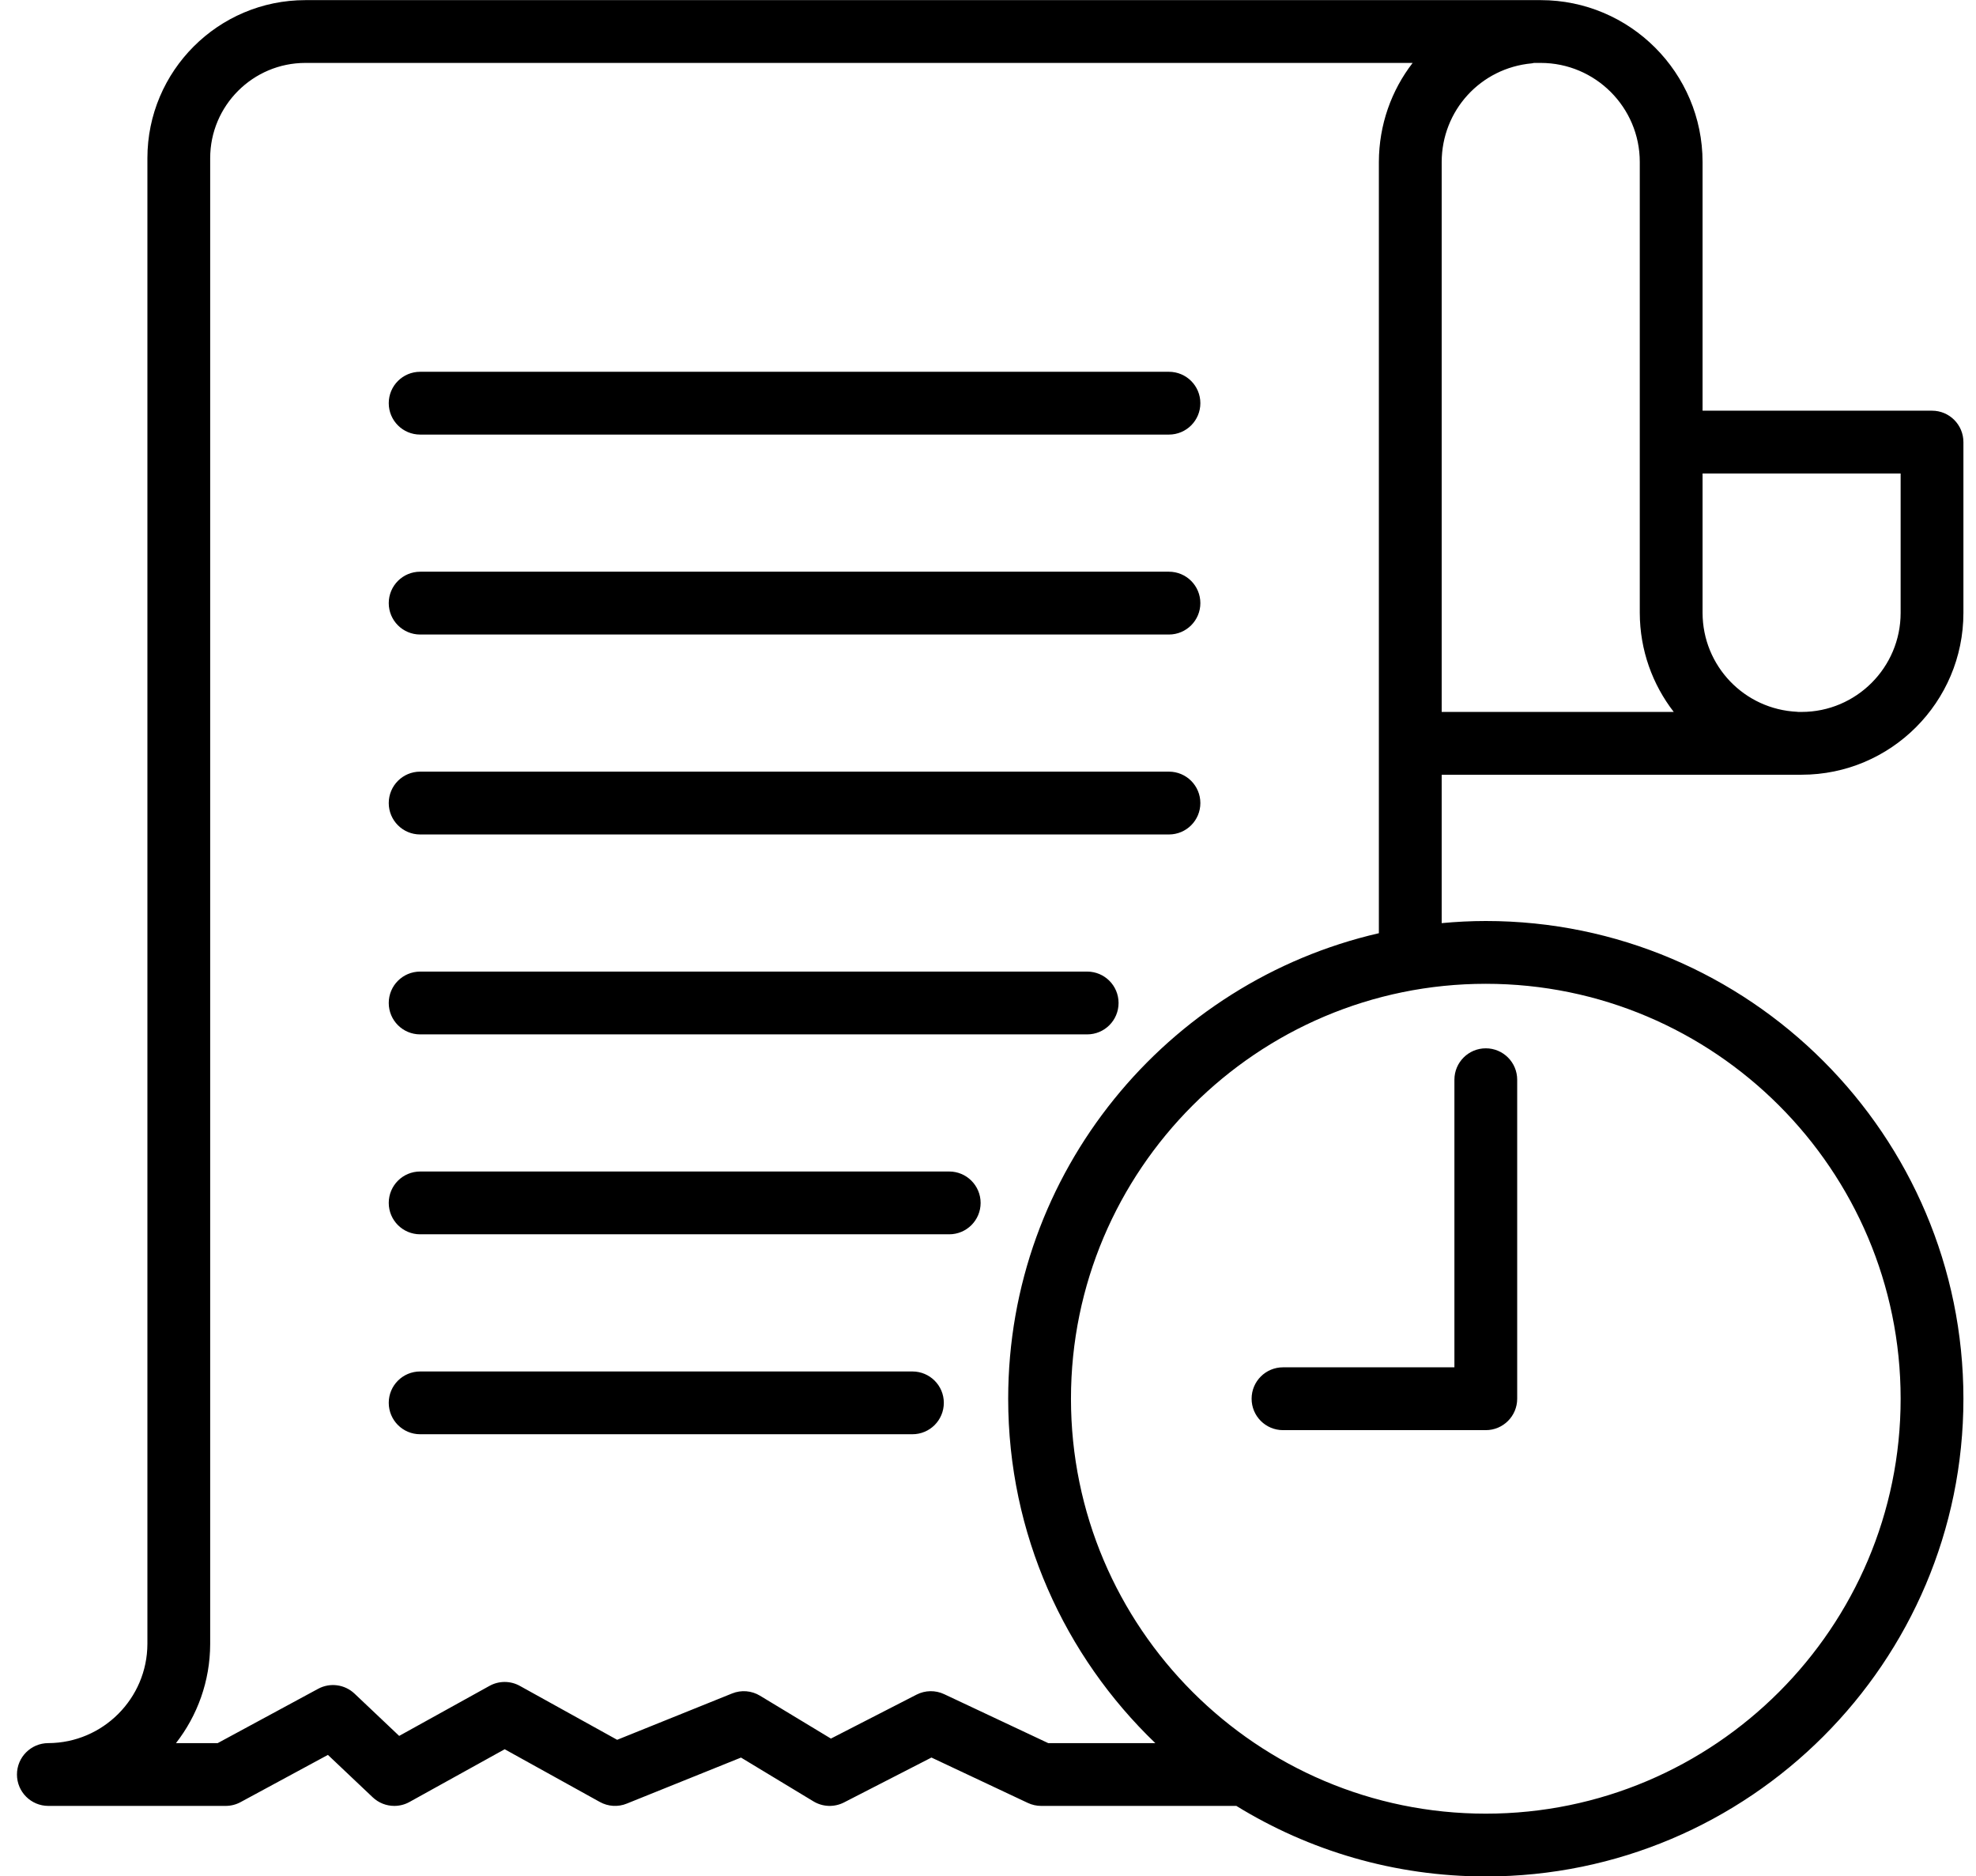 <?xml version="1.0" encoding="UTF-8"?>
<svg width="79px" height="75px" viewBox="0 0 79 75" version="1.1" xmlns="http://www.w3.org/2000/svg" xmlns:xlink="http://www.w3.org/1999/xlink">
    <title>transaction-history</title>
    <g id="lp-design" stroke="none" stroke-width="1" fill="none" fill-rule="evenodd">
        <g id="warehouse-single-website" transform="translate(-780, -2458)" fill="#000000" fill-rule="nonzero">
            <g id="Group-21" transform="translate(-0.766, 2200)">
                <g id="Group-2" transform="translate(140.5, 120.505)">
                    <g id="Group-40" transform="translate(0, 110)">
                        <g id="Group-36" transform="translate(609, 0)">
                            <g id="transaction-history" transform="translate(31.944, 27.5)">
                                <path d="M71.349,30.962 C74.916,30.962 77.819,28.06 77.819,24.491 L77.819,17.667 C77.819,16.974 77.258,16.411 76.564,16.411 L67.39,16.411 L67.39,6.47 C67.39,2.903 64.487,0 60.919,0 L11.531,0 C8.048,0 5.215,2.833 5.215,6.317 L5.215,65.706 C5.21,67.885 3.434,69.663 1.255,69.67 C1.254,69.67 1.253,69.67 1.252,69.67 C0.559,69.672 -0.001,70.234 1.16468903e-06,70.926 C1.16468903e-06,71.619 0.562,72.18 1.255,72.18 L8.345,72.18 C8.553,72.18 8.758,72.128 8.942,72.028 L12.432,70.141 L14.223,71.836 C14.463,72.063 14.773,72.18 15.086,72.18 C15.294,72.18 15.504,72.128 15.693,72.023 L19.499,69.915 L23.304,72.023 C23.634,72.206 24.031,72.231 24.38,72.088 L28.947,70.248 L31.842,71.998 C32.215,72.224 32.676,72.24 33.064,72.042 L36.561,70.247 L40.415,72.061 C40.582,72.139 40.765,72.18 40.949,72.18 L48.726,72.18 C48.733,72.18 48.739,72.178 48.747,72.178 C51.652,73.966 55.07,75 58.724,75 C69.253,75 77.819,66.434 77.819,55.904 C77.819,45.375 69.253,36.809 58.724,36.809 C58.129,36.809 57.541,36.84 56.96,36.894 L56.96,30.962 L71.349,30.962 L71.349,30.962 Z M75.309,18.922 L75.309,24.491 C75.309,26.675 73.533,28.452 71.349,28.452 L71.209,28.452 C71.198,28.451 71.189,28.448 71.179,28.447 C69.059,28.352 67.394,26.613 67.39,24.491 L67.39,18.922 L75.309,18.922 L75.309,18.922 Z M64.88,6.47 L64.88,24.495 C64.884,25.985 65.39,27.357 66.238,28.452 L56.96,28.452 L56.96,6.474 C56.964,4.41 58.515,2.713 60.566,2.527 C60.596,2.524 60.623,2.515 60.652,2.51 L60.919,2.51 C63.103,2.51 64.88,4.287 64.88,6.47 L64.88,6.47 Z M75.309,55.904 C75.309,65.05 67.869,72.49 58.724,72.49 C49.579,72.49 42.139,65.05 42.139,55.904 C42.139,46.759 49.579,39.319 58.724,39.319 C67.869,39.319 75.309,46.759 75.309,55.904 Z M39.629,55.904 C39.629,61.309 41.889,66.192 45.511,69.67 L41.229,69.67 L37.071,67.714 C36.718,67.548 36.311,67.555 35.964,67.733 L32.542,69.489 L29.708,67.776 C29.37,67.571 28.957,67.537 28.59,67.686 L23.996,69.538 L20.106,67.383 C19.728,67.173 19.268,67.173 18.891,67.383 L15.281,69.382 L13.497,67.693 C13.102,67.32 12.514,67.242 12.038,67.501 L8.026,69.67 L6.358,69.67 C7.211,68.574 7.721,67.2 7.725,65.71 L7.725,6.317 C7.725,4.218 9.433,2.51 11.531,2.51 L55.799,2.51 C54.953,3.605 54.453,4.978 54.449,6.47 L54.449,37.297 C45.972,39.245 39.629,46.845 39.629,55.904 Z M47.312,16.111 C47.312,16.804 46.75,17.366 46.056,17.366 L16.119,17.366 C15.425,17.366 14.864,16.804 14.864,16.111 C14.864,15.417 15.425,14.856 16.119,14.856 L46.056,14.856 C46.75,14.856 47.312,15.417 47.312,16.111 Z M47.312,24.103 C47.312,24.795 46.75,25.358 46.056,25.358 L16.119,25.358 C15.425,25.358 14.864,24.796 14.864,24.103 C14.864,23.409 15.425,22.847 16.119,22.847 L46.056,22.847 C46.75,22.847 47.312,23.409 47.312,24.103 Z M47.312,32.095 C47.312,32.788 46.75,33.35 46.056,33.35 L16.119,33.35 C15.425,33.35 14.864,32.788 14.864,32.095 C14.864,31.401 15.425,30.839 16.119,30.839 L46.056,30.839 C46.75,30.839 47.312,31.401 47.312,32.095 Z M44.042,40.086 C44.042,40.779 43.481,41.341 42.787,41.341 L16.119,41.341 C15.425,41.341 14.864,40.78 14.864,40.086 C14.864,39.392 15.425,38.831 16.119,38.831 L42.787,38.831 C43.481,38.831 44.042,39.392 44.042,40.086 Z M38.527,48.078 C38.527,48.771 37.965,49.332 37.272,49.332 L16.119,49.332 C15.425,49.332 14.864,48.771 14.864,48.078 C14.864,47.384 15.425,46.822 16.119,46.822 L37.272,46.822 C37.965,46.822 38.527,47.385 38.527,48.078 Z M37.056,56.068 C37.056,56.762 36.494,57.324 35.801,57.324 L16.119,57.324 C15.425,57.324 14.864,56.762 14.864,56.068 C14.864,55.376 15.425,54.815 16.119,54.815 L35.801,54.815 C36.494,54.815 37.056,55.376 37.056,56.068 Z M49.361,55.904 C49.361,55.211 49.923,54.649 50.616,54.649 L57.469,54.649 L57.469,43.153 C57.469,42.46 58.031,41.898 58.724,41.898 C59.417,41.898 59.979,42.46 59.979,43.153 L59.979,55.904 C59.979,56.598 59.417,57.16 58.724,57.16 L50.616,57.16 C49.923,57.16 49.361,56.598 49.361,55.904 L49.361,55.904 Z" id="Shape"></path>
                            </g>
                        </g>
                    </g>
                </g>
            </g>
        </g>
    </g>
</svg>